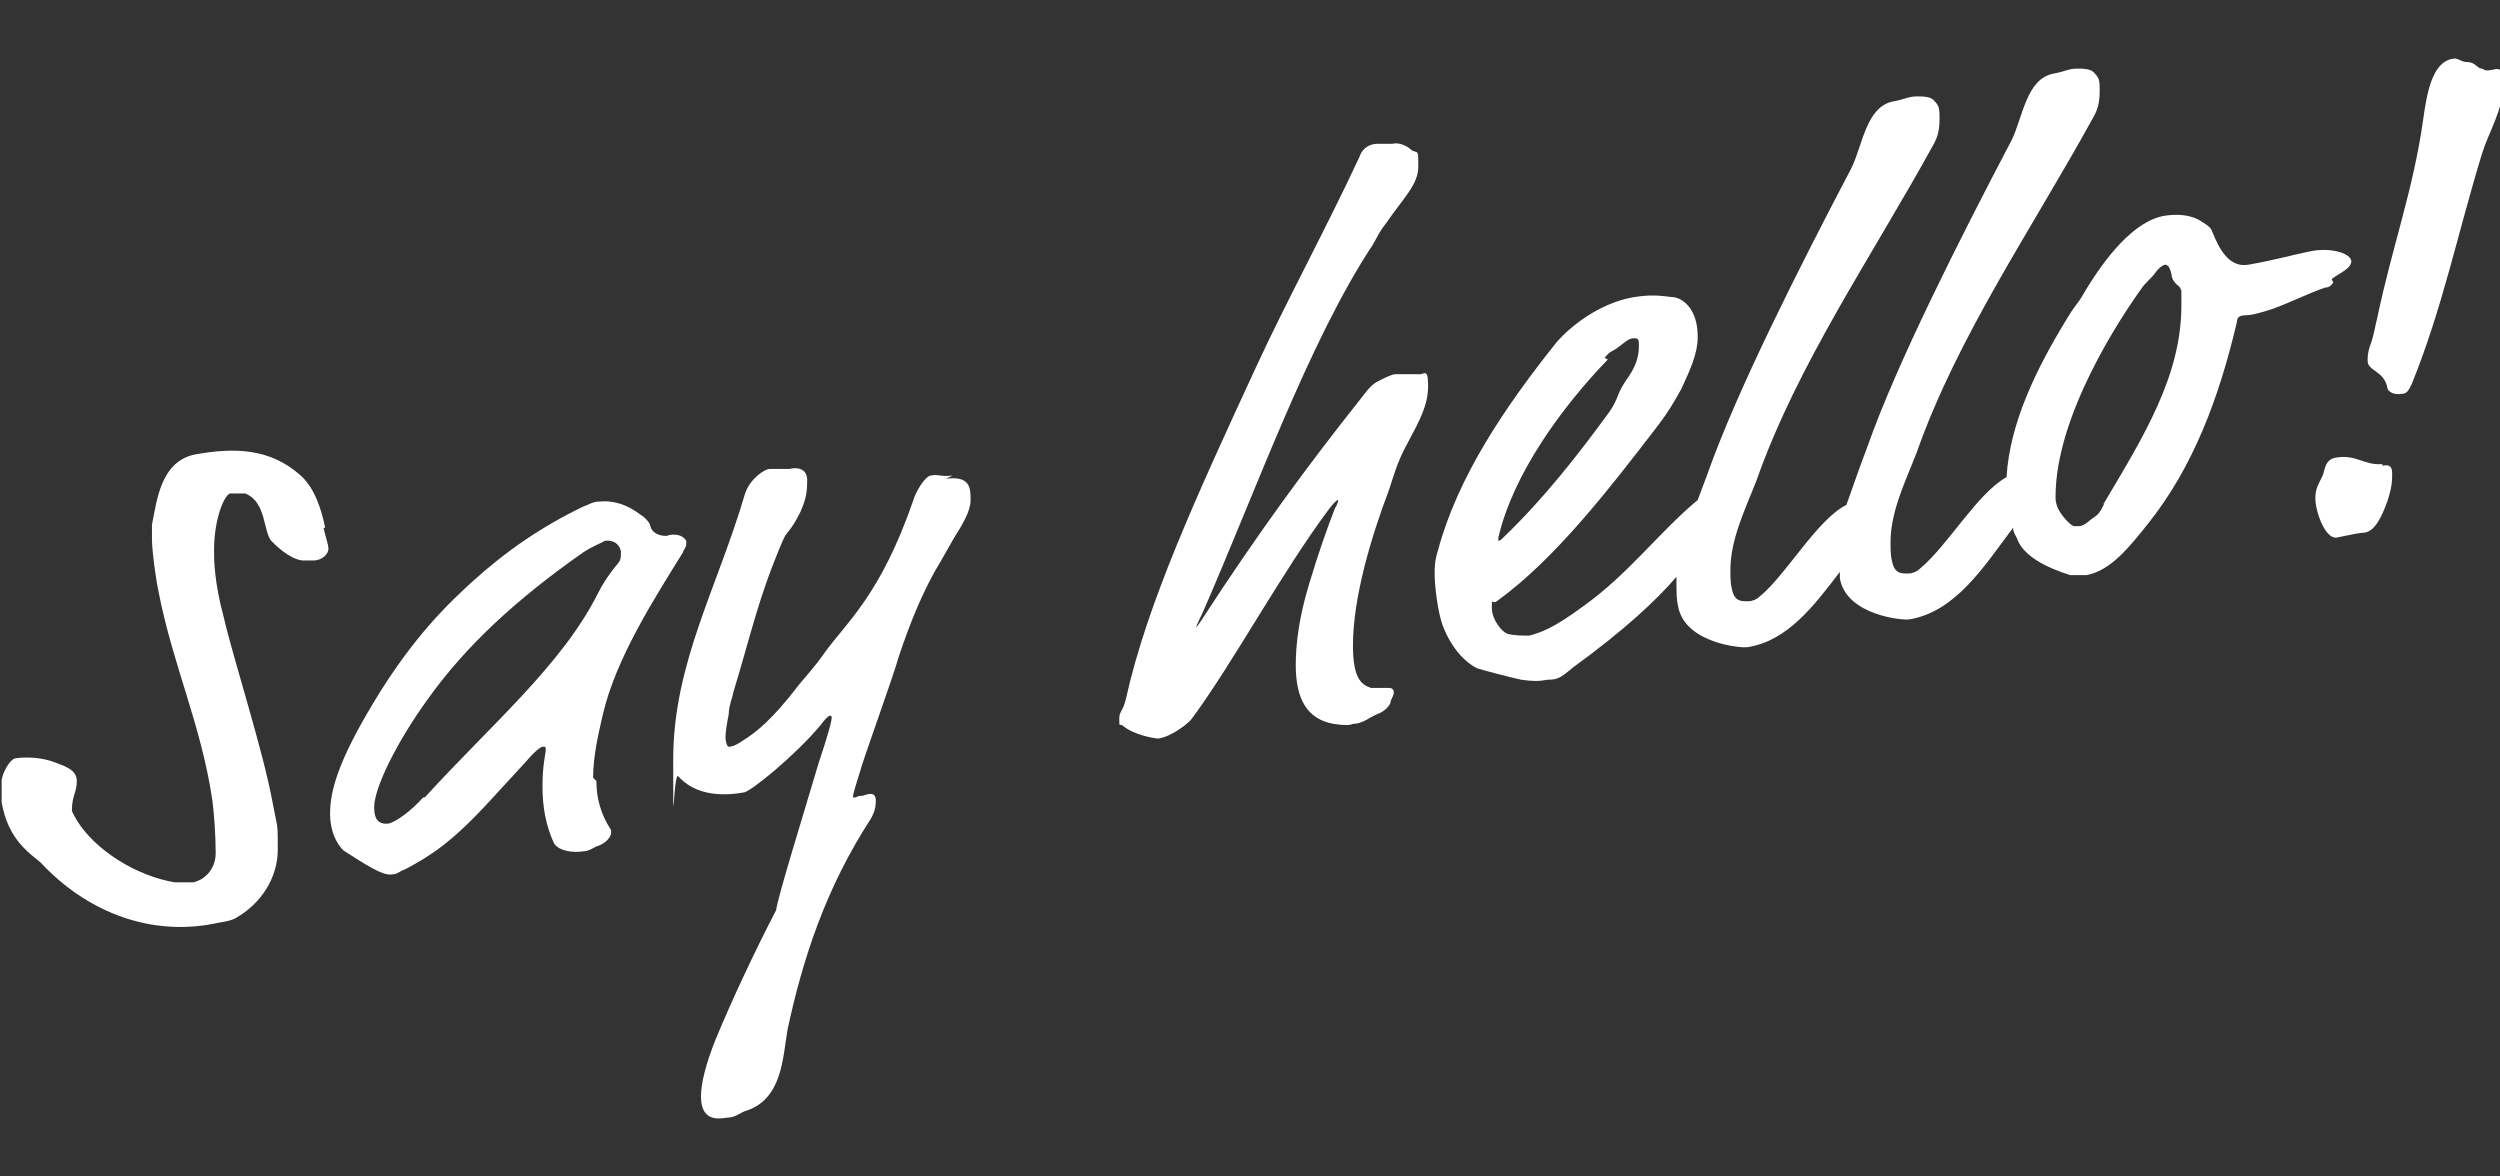 <svg xmlns="http://www.w3.org/2000/svg" viewBox="0 0 153 72"><rect x="0" y="0" width="153" height="72" fill="#333333" stroke="none"/><defs><style>      .cls-1 {        fill: #fff;      }    </style></defs><g><g id="Layer_1"><g><path class="cls-1" d="M58.3,29.1c-.7.1-.9-.1-1.3,0-.4,0-1,1.1-1.1,1.5-2,5.8-4.1,7.5-5.4,9.3-.7,1-1.2,1.5-1.6,2-1.6,2.1-2.6,2.9-3.4,3.4-.3.2-.6.4-.9.4-.1,0-.2-.3-.2-.6s.1-.9.2-1.4c0-.5.2-.9.3-1.4,1.1-3.6,1.5-5.7,3-9.2.3-.7.4-.4,1.1-1.8.3-.7.4-1.1.4-1.9s-.7-.8-1.1-.7c-.4,0-1,0-1.2,0-.3,0-1.2.6-1.5,1.5-1.7,5.8-4.4,10.4-4.4,16.3s0,.8.3,1c.9,1,2.3,1.3,4,1,.4,0,3.2-2.3,4.7-4.1.3-.4.5-.6.6-.6,0,0,.1,0,.1.1,0,.1,0,.4-.8,2.8-1.1,3.7-2.5,8.2-2.6,9-1.4,2.7-2.7,5.5-3.7,7.9-.6,1.5-.9,2.7-.9,3.5,0,1.5,1,1.4,1.6,1.3.5,0,.8-.3,1.1-.4,2.3-.7,2.3-3.3,2.6-5,.9-4.2,2.3-8.6,5.1-12.9.1-.2.3-.5.3-1.1s-.5-.4-.8-.3c-.1,0-.3,0-.4.1,0,0-.2,0-.2,0,0-.2.1-.5.5-1.8.3-1,2-5.7,2.3-6.8.7-2.1,1.5-4.1,2.6-5.9l.8-1.4c.5-.8,1-1.6,1-2.3s0-1.5-1.5-1.3Z"></path><path class="cls-1" d="M19.9,32.3c-.2-1-.6-2.4-1.5-3.2-1.9-1.7-4.1-1.7-6.4-1.3-2.2.4-2.4,2.9-2.7,4.3,0,.2,0,.5,0,.9,0,.8.3,2.8.4,3.2.9,4.6,2.6,8.1,3.3,12.8.1.8.2,2.1.2,3.2s-.8,1.7-1.4,1.8c-.3,0-.7,0-1.1,0-2.4-.4-4.9-2-6-3.8-.1-.2-.3-.5-.3-.6,0-.9.3-1.1.3-1.8s-.7-.9-1.5-1.2c-.6-.2-1.4-.3-2.2-.2-.4,0-.9,1-.9,1.4s0,.8,0,1.3c.4,2.3,1.7,3.1,2.4,3.7,2.7,2.9,6.4,4.4,10.2,3.8,1-.2,1.3-.2,1.7-.4,1.6-.9,2.6-2.5,2.6-4.2s0-1.2-.3-2.8c-.6-3.3-2.4-8.8-3-11.4-.6-2.2-.6-3.6-.6-4.1,0-2.1.7-3.5,1-3.5.4,0,.6,0,.9,0,1.3.5,1.1,2.3,1.6,2.9.3.3,1.1,1.1,1.9,1.2.3,0,.6,0,.7,0,.5,0,.9-.4.9-.7s-.2-.8-.3-1.3Z"></path><path class="cls-1" d="M36.3,47.6c0-1.3.3-2.6.6-3.9.8-3.4,3.1-7,4.9-9.9,0-.1.2-.3.2-.5s0-.1,0-.2c-.3-.5-1-.4-1.2-.3-.5,0-.9-.2-1-.6,0-.2-.4-.6-.6-.7-.8-.6-1.6-.9-2.6-.8-.3,0-.6.2-.9.3-2.5,1.2-4.7,2.7-6.8,4.6-1.3,1.2-3.6,3.3-6.1,7.5-2.1,3.5-2.6,5.3-2.6,6.7s.7,2.2.9,2.3c2,1.3,2.5,1.5,3,1.4.2,0,.4-.2.7-.3,1.5-.8,2.8-1.6,5.1-4.1l2.3-2.5c.5-.6.9-.9,1-.9.2,0,.2,0,.2.2s-.2.9-.2,2.2.2,2.4.7,3.5c.3.5,1.2.6,1.8.5.3,0,.6-.2.8-.3.7-.2.9-.7.9-.8s0-.2,0-.2c-.6-.9-.9-1.9-.9-3ZM25.9,48.8c-.8.9-1.7,1.5-2.1,1.6-.8.1-.9-.5-.9-1,0-1.2,1.4-4,3.2-6.5,2.4-3.4,5.6-6.3,9.6-9.1.6-.4,1.2-.6,1.3-.7.7-.1,1,.4,1,.7s0,.5-.2.7c-.5.6-.9,1.2-1.2,1.8-2.2,4.4-6.6,8.1-10.6,12.5Z"></path><path class="cls-1" d="M87,22.9c-.3,0-1.1,0-1.6,0-.2,0-.6.2-1,.4-.4.2-.6.4-1.2,1.2-3.1,3.9-6.2,8.1-9.7,13.5-.2.3-.3.4-.3.4,0,0,0,0,0,0s0-.1.4-.9c3.2-7.3,6.5-16.6,10.4-22.5.3-.5.4-.8.8-1.3,1.1-1.6,2-2.4,2-3.5s0-.8-.4-1c-.3-.3-.8-.5-1.2-.4-.2,0-.5,0-.9,0-.4,0-.9.2-1.1.8-2.1,4.5-4.5,8.9-6.3,12.8-3.6,7.8-6.7,14.5-8,20.4-.2.8-.4.7-.4,1.2s0,.3.2.4c.7.6,2,.8,2.2.8.6-.1,1.2-.5,1.6-.8.2-.2.3-.2.5-.5,2.5-3.4,5.4-8.8,8.3-12.7.3-.4.5-.6.6-.6,0,0,0,0,0,0,0,0,0,.2-.2.5-.5,1.3-1,2.7-1.6,4.7-.6,2-.8,3.6-.8,4.9,0,2.1.7,3.3,2.3,3.6.7.1,1,.1,1.2,0,.6,0,1-.4,1.5-.6.3-.1.7-.4.8-.7,0-.2.2-.4.2-.6s-.1-.3-.3-.3c-.3,0-.8,0-1.1,0-.6-.2-1.1-.6-1.1-2.6,0-2.9,1.1-6.6,2.2-9.5.3-.9.5-1.7,1.1-2.8.8-1.5,1.3-2.4,1.3-3.6s-.3-.6-.6-.7Z"></path><path class="cls-1" d="M151.9,4.2c-.3,0-.4-.4-.9-.4-.4,0-.6-.3-.9-.2-1.3.2-1.6,2.3-1.8,3.7-.6,4.3-1.9,7.8-2.8,12.1-.2.8-.2,1.1-.5,1.9-.1.4-.1.5-.1.8,0,.6,1,.6,1.2,1.6,0,.2.3.5.9.4.3,0,.4-.2.6-.6,1.9-4.7,2.8-9.2,4.3-14.1.4-1.3,1.3-2.7,1.3-4.2s-.5-.8-1.1-.9Z"></path><path class="cls-1" d="M142.7,17.1c.1-.2,1.2-.6,1.2-1.1s-1.3-.9-2.6-.6c-1,.2-2,.5-3.7.8-1.2.2-1.8-1-2.2-2-.1-.3-.3-.4-.6-.6-.7-.5-1.6-.5-2.3-.4-1.9.3-3.7,2.6-5,4.8-.4.7-.4.5-1,1.5-1.9,3.1-3.5,6.4-3.7,9.7-1.8,1-3.6,4.2-5.3,5.6-.2.2-.5.3-.7.3-.4,0-.7,0-.9-.4-.2-.5-.2-1-.2-1.5,0-1.9.9-3.7,1.6-5.5,2.5-7.1,7-13.6,10.8-20.5.3-.5.4-1,.4-1.6s0-.8-.3-1.1c-.2-.3-.7-.3-1.1-.3-.5,0-.8.2-1.4.3-1.7.3-1.9,2.7-2.6,4.1-3.2,6.1-7,13.6-8.8,18.7-.5,1.3-.9,2.5-1.3,3.6-1.8.9-3.7,4.3-5.3,5.6-.2.2-.5.3-.7.3-.4,0-.7,0-.9-.4-.2-.5-.2-1-.2-1.5,0-1.9.9-3.7,1.6-5.5,2.5-7.1,7-13.6,10.8-20.5.3-.5.4-1,.4-1.6s0-.8-.3-1.1c-.2-.3-.7-.3-1.1-.3-.5,0-.8.2-1.4.3-1.7.3-1.9,2.7-2.6,4.1-3.2,6.1-7,13.6-8.8,18.7-.2.5-.4,1.1-.6,1.6-2.4,2-4.2,4.5-7,6.5-1.9,1.4-2.6,1.6-3.3,1.8-.4,0-.9,0-1.3-.1-.4-.1-1-.9-1-1.6s0-.2.3-.4c3.6-2.6,6.9-6.9,9.9-10.8.6-.8.9-1.3,1.4-2.2.5-1.1,1-2.1,1-3.2,0-1.7-.9-2.3-1.4-2.4-.9-.1-1.4-.2-2.6,0-2.1.4-3.8,1.8-4.6,2.7-3.2,4-6.1,8.3-7.3,12.8-.2.6-.2,1.1-.2,1.4,0,.8.2,2.4.5,3.2.5,1.3,1.3,2.2,2.1,2.6.3.1,1.8.5,2.7.7.7.1,1.1.1,1.6,0,.6,0,.8-.1,1.5-.7,3.3-2.4,5.2-4.2,6.4-5.6,0,.1,0,.3,0,.4,0,.5,0,1,.1,1.4.4,2.3,4,2.6,4.3,2.5,2.4-.4,4-2.5,5.6-4.6,0,.1,0,.3,0,.4.4,2.3,4,2.6,4.3,2.5,2.8-.5,4.5-3.2,6.3-5.6,0,.3.2.5.3.8.4.9,1.6,1.6,3.2,2.1.3,0,.6,0,1,0,1.5-.3,2.6-1.7,3.8-3.2,2.7-3.4,4.3-7.6,5.4-12.3,0-.3.2-.4.5-.4.3,0,.8-.1,1.7-.4,1.1-.4,2.3-1,3.2-1.3.3,0,.4-.2.5-.3ZM98.2,21.9c.4-.5.4-.3.9-.7.4-.3.6-.5.9-.5s.3.1.3.5c0,.8-.3,1.4-.8,2.1-.6.9-.4,1-1,1.9-1.9,2.6-4,5.3-6.5,7.7-.1.1-.2.2-.3.2,0,0,0,0,0-.2.9-3.9,3.9-8,6.7-10.9ZM128.8,30.8c-.3.6-.4.7-.7.9-.2.1-.4.4-.8.5-.1,0-.3,0-.4,0-.4-.2-.9-.9-1-1.2-.1-.3-.1-.4-.1-.6,0-5,4-11,5.3-12.8.2-.3.6-.6.8-.9.2-.3.5-.5.6-.5.2,0,.3.2.4.6,0,.2.1.4.3.6.1.1.2.1.3.4,0,.2,0,.7,0,.9,0,4.3-2.3,8-4.8,12.2Z"></path><path class="cls-1" d="M145.8,28.4c-1.1.1-1.6-.6-2.8-.4-.8.1-.7.9-.9,1.2-.3.6-.4.8-.4,1.3,0,.8.6,2.5,1.3,2.4,1-.2,1.4-.3,1.7-.3.7-.1,1.1-1.1,1.4-1.9.3-.9.3-1.3.3-1.7s-.1-.6-.6-.5Z"></path></g></g></g></svg>